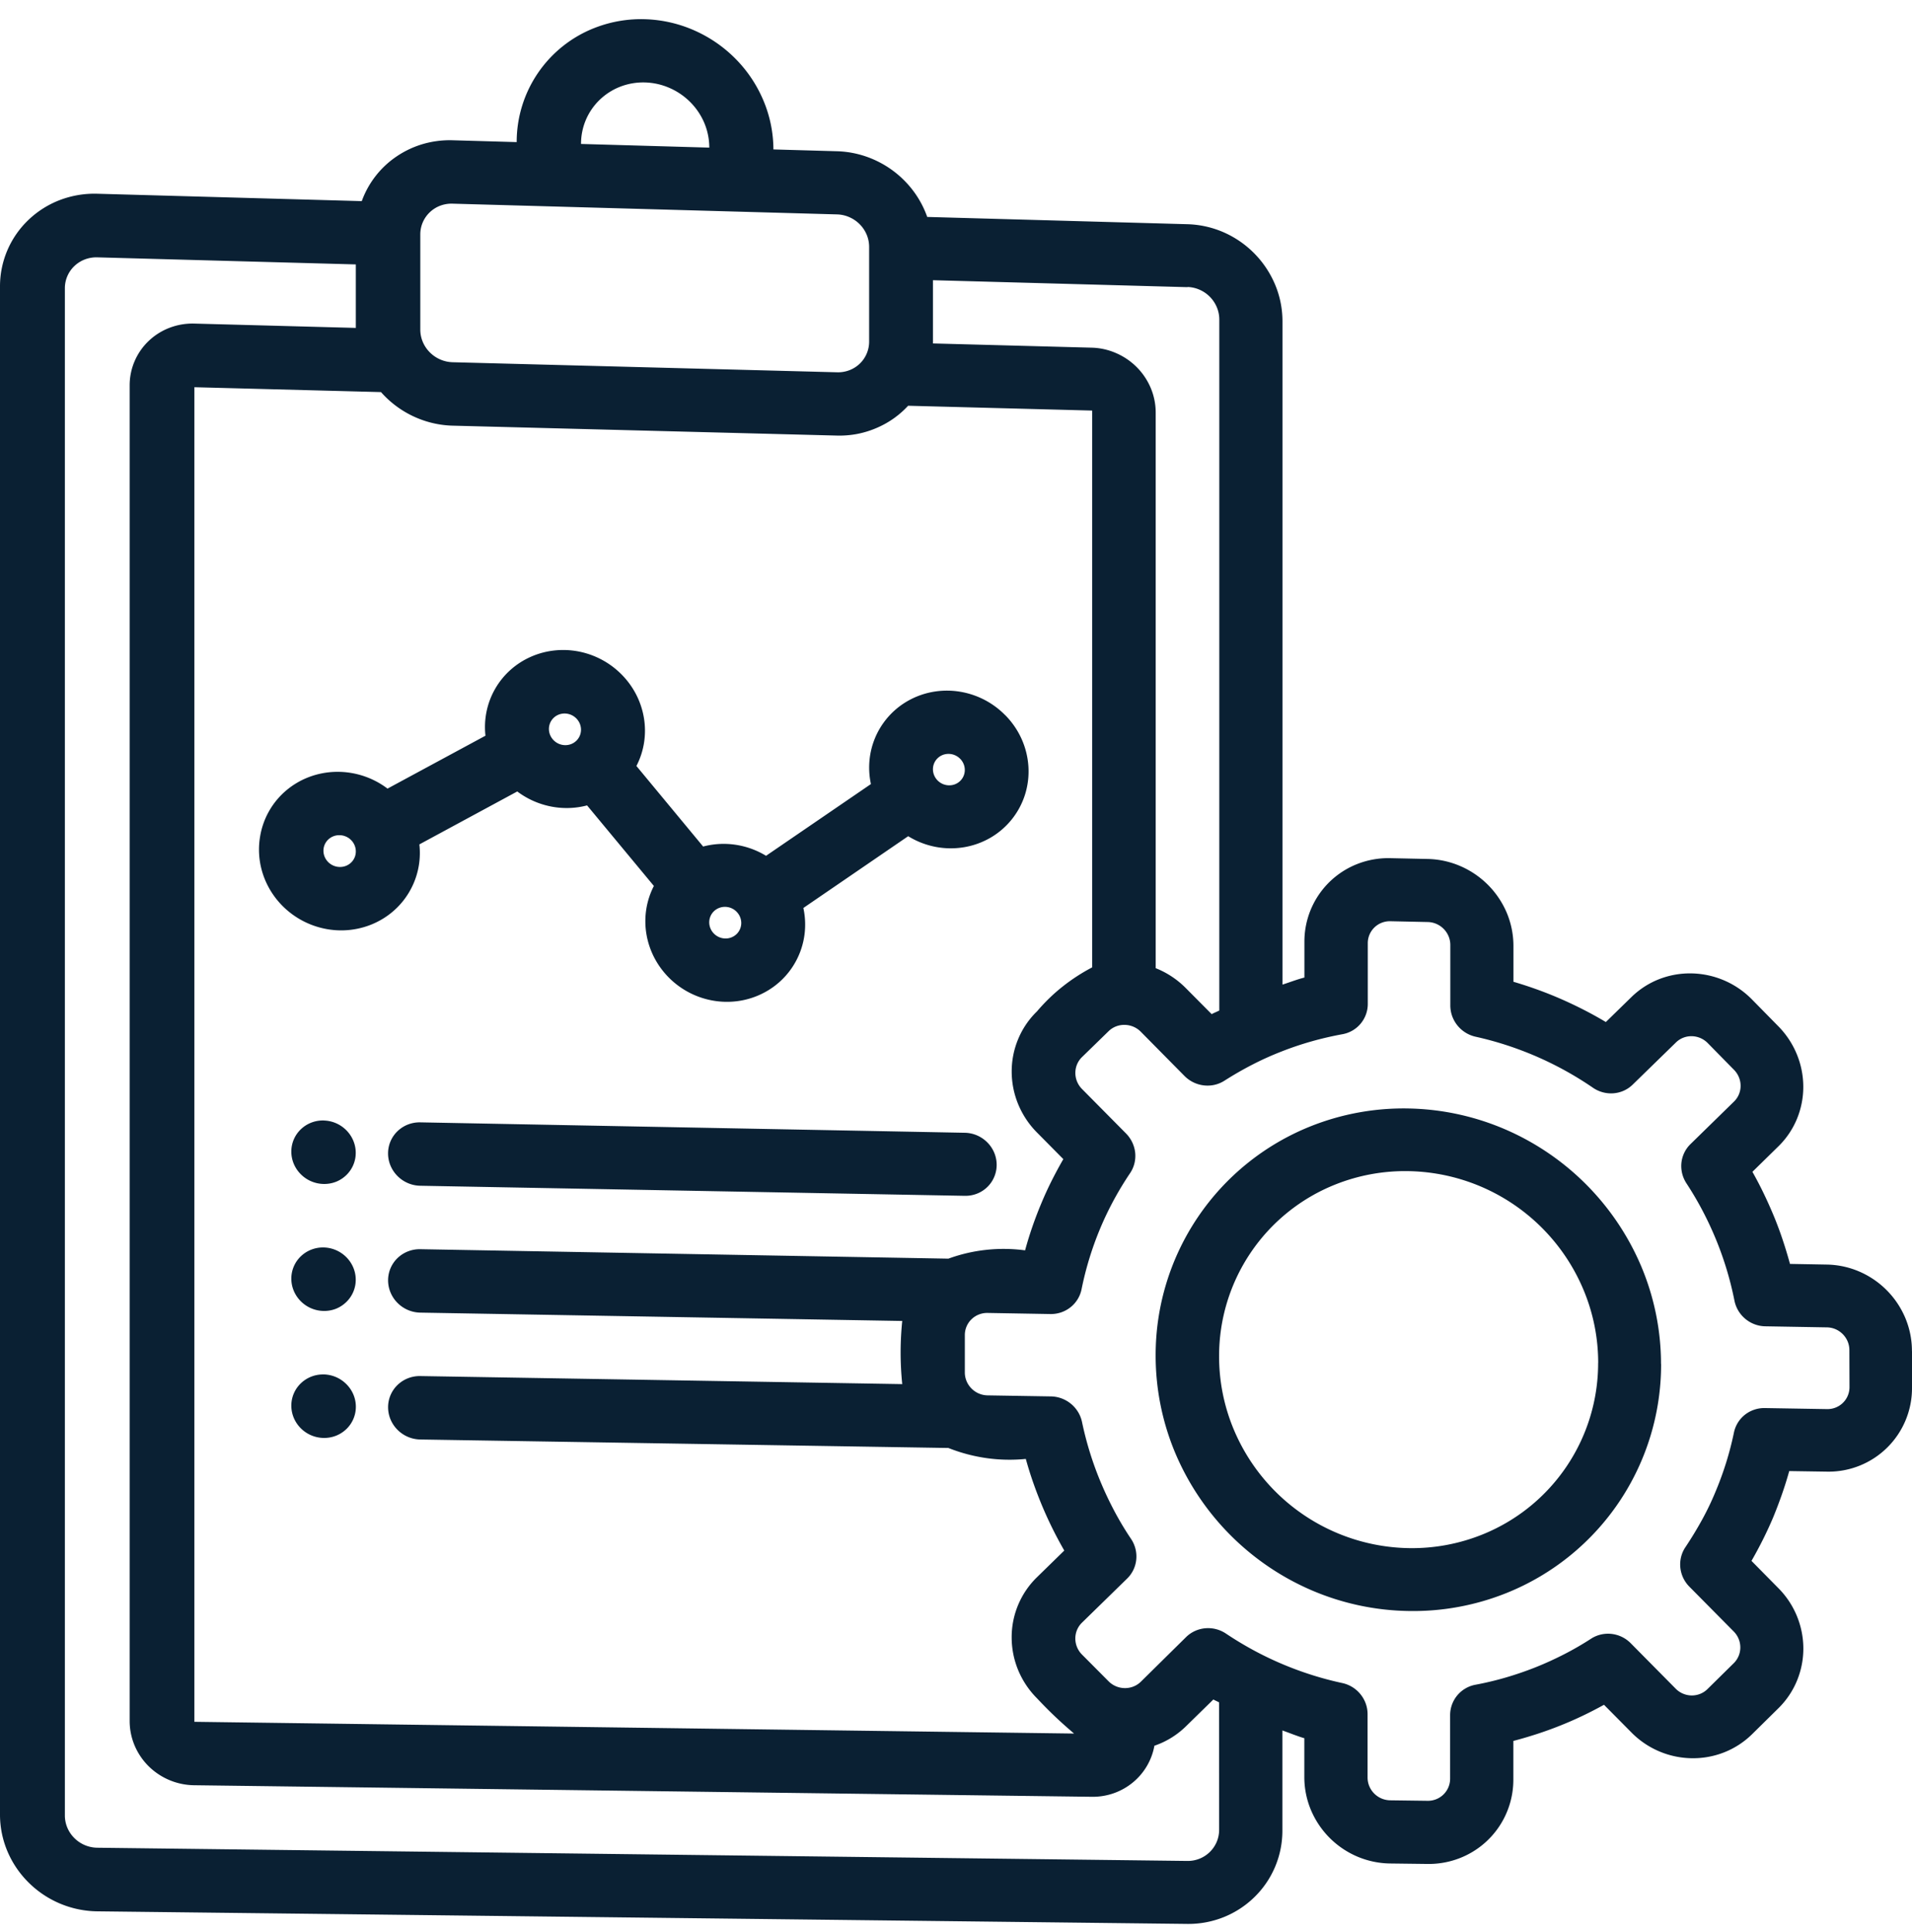 <svg id="Analysis_Tools_and_Modelling" data-name="Analysis Tools and Modelling" xmlns="http://www.w3.org/2000/svg" width="66.254" height="66.952" viewBox="0 0 66.254 66.952">
  <g id="Group_2333" data-name="Group 2333">
    <path id="Path_27283" data-name="Path 27283" d="M34.536,40.363a1.07,1.07,0,0,1-.674.994,1.1,1.1,0,0,1-.43.078l-18.869-.349a1.142,1.142,0,0,1-1.028-.69,1.093,1.093,0,0,1-.088-.429,1.066,1.066,0,0,1,.327-.771,1.091,1.091,0,0,1,.355-.229,1.116,1.116,0,0,1,.434-.078l18.869.361a1.123,1.123,0,0,1,.43.094,1.136,1.136,0,0,1,.351.241,1.123,1.123,0,0,1,.237.352A1.092,1.092,0,0,1,34.536,40.363Zm23.024,6.9a8.536,8.536,0,0,1-5.331,7.924,8.691,8.691,0,0,1-3.406.634,8.863,8.863,0,0,1-3.412-.735,8.979,8.979,0,0,1-4.675-4.713,8.721,8.721,0,0,1-.691-3.408,8.536,8.536,0,0,1,5.367-7.938,8.694,8.694,0,0,1,3.412-.618,8.875,8.875,0,0,1,3.4.752,8.988,8.988,0,0,1,4.645,4.711,8.731,8.731,0,0,1,.688,3.391Zm-2.18-.037a6.54,6.54,0,0,0-.514-2.546,6.7,6.7,0,0,0-6.042-4.1,6.52,6.52,0,0,0-2.558.465A6.391,6.391,0,0,0,42.244,47a6.54,6.54,0,0,0,.518,2.555,6.7,6.7,0,0,0,6.062,4.087,6.526,6.526,0,0,0,2.554-.476,6.4,6.4,0,0,0,4-5.942Zm10.874-.408V48.1a2.891,2.891,0,0,1-2.945,2.892L62,50.972q-.114.409-.254.809t-.3.79q-.165.39-.354.768t-.4.745l.934.947a2.976,2.976,0,0,1,.863,2.093,2.922,2.922,0,0,1-.216,1.1,2.881,2.881,0,0,1-.647.965l-.913.9a2.893,2.893,0,0,1-.977.633,2.947,2.947,0,0,1-1.111.2,2.994,2.994,0,0,1-2.091-.89l-.953-.962q-.37.205-.752.387t-.775.338q-.393.157-.8.289t-.814.239v1.343a2.914,2.914,0,0,1-1.813,2.7,2.957,2.957,0,0,1-1.155.219l-1.3-.016a3.005,3.005,0,0,1-1.157-.247,3.033,3.033,0,0,1-1.583-1.592,2.956,2.956,0,0,1-.235-1.153V60.228c-.065-.018-.129-.039-.192-.061s-.127-.045-.19-.068l-.189-.071-.189-.069v3.472a3.211,3.211,0,0,1-.966,2.3,3.253,3.253,0,0,1-1.047.689,3.291,3.291,0,0,1-1.283.243L3.371,66.227a3.436,3.436,0,0,1-2.382-1,3.37,3.37,0,0,1-.723-1.06A3.271,3.271,0,0,1,0,62.879V9.928A3.18,3.18,0,0,1,.989,7.617,3.26,3.26,0,0,1,2.06,6.937a3.367,3.367,0,0,1,1.311-.224l9.165.256a3.166,3.166,0,0,1,1.218-1.556,3.255,3.255,0,0,1,.9-.422,3.343,3.343,0,0,1,1.021-.131l2.229.064A4.241,4.241,0,0,1,20.626.959,4.414,4.414,0,0,1,22.357.666a4.56,4.56,0,0,1,1.729.4,4.634,4.634,0,0,1,1.411.981,4.565,4.565,0,0,1,.95,1.42A4.394,4.394,0,0,1,26.8,5.178l2.215.063a3.392,3.392,0,0,1,1.013.189,3.448,3.448,0,0,1,1.616,1.181,3.376,3.376,0,0,1,.486.906l9.02.252a3.37,3.37,0,0,1,1.283.294A3.43,3.43,0,0,1,44.18,9.851a3.294,3.294,0,0,1,.26,1.279V34.116c.063-.02.126-.041.189-.063l.189-.065c.063-.021.126-.042.19-.062s.128-.038.192-.054V32.627a2.885,2.885,0,0,1,1.818-2.684,2.948,2.948,0,0,1,1.157-.208l1.3.028a3.017,3.017,0,0,1,1.155.258,3.067,3.067,0,0,1,1.579,1.6,2.969,2.969,0,0,1,.234,1.153v1.244q.42.123.832.272t.813.324q.4.175.791.375t.766.424l.888-.866a2.869,2.869,0,0,1,.978-.627,2.938,2.938,0,0,1,1.112-.192,3.013,3.013,0,0,1,2.088.905l.913.929a3.018,3.018,0,0,1,.647.987,2.977,2.977,0,0,1,.216,1.111,2.913,2.913,0,0,1-.216,1.1,2.86,2.86,0,0,1-.647.961l-.9.882q.213.377.4.767t.352.789q.164.4.3.809t.25.826l1.281.023a2.977,2.977,0,0,1,1.146.253,3.032,3.032,0,0,1,1.567,1.592,2.961,2.961,0,0,1,.232,1.148ZM41.145,9.95l-8.817-.241V11.9l5.516.147a2.251,2.251,0,0,1,.857.2,2.291,2.291,0,0,1,.7.486,2.268,2.268,0,0,1,.472.706,2.2,2.2,0,0,1,.174.853V33.547a3.046,3.046,0,0,1,1.039.686l.9.906.065-.033.067-.03.067-.03.066-.032V11.071a1.1,1.1,0,0,0-.087-.427,1.143,1.143,0,0,0-.585-.6,1.123,1.123,0,0,0-.428-.1ZM35.933,35.044q.2-.235.42-.449t.461-.405q.24-.191.5-.36t.532-.311V14.226l-6.378-.167a3.159,3.159,0,0,1-.515.45,3.2,3.2,0,0,1-.595.327,3.252,3.252,0,0,1-.654.2,3.311,3.311,0,0,1-.692.057l-13.331-.344a3.4,3.4,0,0,1-.7-.093,3.45,3.45,0,0,1-1.779-1.07l-6.466-.169V59.66l30.482.407q-.169-.144-.335-.292t-.326-.3q-.161-.153-.317-.311t-.308-.32a3.012,3.012,0,0,1-.657-.99,2.971,2.971,0,0,1-.219-1.119,2.9,2.9,0,0,1,.876-2.084l.947-.925q-.216-.375-.408-.762t-.359-.785q-.167-.4-.309-.805t-.257-.823a5.7,5.7,0,0,1-1.361-.028,5.757,5.757,0,0,1-1.321-.351l-18.3-.294a1.14,1.14,0,0,1-.789-.335,1.125,1.125,0,0,1-.239-.353,1.091,1.091,0,0,1-.088-.429,1.069,1.069,0,0,1,.327-.772,1.094,1.094,0,0,1,.355-.23,1.117,1.117,0,0,1,.434-.079l16.7.279q-.028-.273-.042-.547t-.014-.548q0-.274.014-.547t.042-.546l-16.7-.289a1.141,1.141,0,0,1-.789-.336,1.127,1.127,0,0,1-.239-.354,1.092,1.092,0,0,1-.088-.429,1.068,1.068,0,0,1,.327-.771,1.092,1.092,0,0,1,.355-.229,1.117,1.117,0,0,1,.434-.079l18.3.328a5.542,5.542,0,0,1,1.308-.305,5.616,5.616,0,0,1,1.349.017q.113-.416.254-.823t.306-.8q.166-.4.357-.781t.408-.757l-.913-.922a3.035,3.035,0,0,1-.657-.994,2.98,2.98,0,0,1-.219-1.12,2.915,2.915,0,0,1,.219-1.111A2.875,2.875,0,0,1,35.933,35.044ZM20.134,4.988l4.444.127a2.2,2.2,0,0,0-.174-.858,2.283,2.283,0,0,0-.476-.71,2.317,2.317,0,0,0-.706-.49,2.28,2.28,0,0,0-.865-.2,2.207,2.207,0,0,0-.865.147,2.143,2.143,0,0,0-.707.45,2.109,2.109,0,0,0-.651,1.533Zm-5.57,6.433a1.1,1.1,0,0,0,.088.43,1.142,1.142,0,0,0,.239.355,1.161,1.161,0,0,0,.354.245,1.146,1.146,0,0,0,.434.1L29.01,12.9a1.1,1.1,0,0,0,.431-.075,1.071,1.071,0,0,0,.352-.225,1.057,1.057,0,0,0,.324-.765V8.555a1.1,1.1,0,0,0-.087-.428,1.139,1.139,0,0,0-.237-.354,1.154,1.154,0,0,0-.352-.244,1.134,1.134,0,0,0-.431-.1L15.679,7.057a1.111,1.111,0,0,0-.434.074,1.078,1.078,0,0,0-.354.226,1.057,1.057,0,0,0-.327.767Zm27.68,47.566-.05-.026-.05-.024-.05-.024-.049-.026-.961.94a2.907,2.907,0,0,1-.782.541,2.934,2.934,0,0,1-.3.121,2.139,2.139,0,0,1-.752,1.277,2.172,2.172,0,0,1-.649.366,2.2,2.2,0,0,1-.761.126l-31.107-.4A2.288,2.288,0,0,1,5.151,61.2a2.248,2.248,0,0,1-.481-.706,2.182,2.182,0,0,1-.177-.86V13.355a2.121,2.121,0,0,1,.658-1.54,2.172,2.172,0,0,1,.713-.453,2.24,2.24,0,0,1,.872-.15l5.594.15v-2.2L3.371,8.917a1.122,1.122,0,0,0-.437.075,1.086,1.086,0,0,0-.357.227,1.06,1.06,0,0,0-.329.77V62.907a1.09,1.09,0,0,0,.089.43,1.123,1.123,0,0,0,.241.353,1.145,1.145,0,0,0,.794.333l37.773.458a1.1,1.1,0,0,0,.428-.081,1.081,1.081,0,0,0,.585-.573,1.073,1.073,0,0,0,.087-.423ZM64.084,46.778a.779.779,0,0,0-.061-.3.8.8,0,0,0-.413-.419.783.783,0,0,0-.3-.066l-2.143-.037a1.1,1.1,0,0,1-.371-.072,1.117,1.117,0,0,1-.559-.467,1.1,1.1,0,0,1-.136-.353q-.108-.541-.267-1.069t-.368-1.038q-.209-.51-.466-1T58.437,41a1.1,1.1,0,0,1-.149-.346,1.087,1.087,0,0,1-.024-.364,1.068,1.068,0,0,1,.1-.349,1.055,1.055,0,0,1,.216-.3l1.508-1.474a.753.753,0,0,0,.17-.253.767.767,0,0,0,.057-.29.784.784,0,0,0-.057-.293.8.8,0,0,0-.17-.26l-.913-.929a.793.793,0,0,0-.55-.238.773.773,0,0,0-.293.051.755.755,0,0,0-.257.165l-1.5,1.462a1.06,1.06,0,0,1-.309.21,1.08,1.08,0,0,1-.354.09,1.1,1.1,0,0,1-.366-.033,1.116,1.116,0,0,1-.346-.158q-.462-.317-.95-.587t-1-.493q-.511-.222-1.042-.395t-1.076-.294a1.122,1.122,0,0,1-.811-.712,1.092,1.092,0,0,1-.065-.372v-2.1a.781.781,0,0,0-.062-.3.8.8,0,0,0-.72-.49l-1.3-.028a.776.776,0,0,0-.3.055.758.758,0,0,0-.478.706v2.105a1.065,1.065,0,0,1-.878,1.049q-.547.1-1.08.251t-1.046.354q-.513.2-1.005.454t-.957.551a1.078,1.078,0,0,1-.348.145,1.1,1.1,0,0,1-.369.018,1.126,1.126,0,0,1-.669-.327l-1.512-1.53a.8.8,0,0,0-.556-.239.786.786,0,0,0-.3.051.764.764,0,0,0-.26.166l-.924.9a.757.757,0,0,0-.172.255.768.768,0,0,0-.057.292.785.785,0,0,0,.057.295.8.8,0,0,0,.172.261l1.526,1.542a1.119,1.119,0,0,1,.218.312,1.1,1.1,0,0,1,.1.355,1.079,1.079,0,0,1-.025.365,1.063,1.063,0,0,1-.151.342q-.307.456-.568.938t-.472.988q-.211.505-.372,1.031t-.27,1.066a1.064,1.064,0,0,1-.382.624,1.082,1.082,0,0,1-.323.177,1.1,1.1,0,0,1-.376.059l-2.175-.038a.786.786,0,0,0-.307.056.773.773,0,0,0-.251.163.762.762,0,0,0-.231.548v1.3a.78.78,0,0,0,.062.3.8.8,0,0,0,.169.251.8.8,0,0,0,.557.238l2.194.036a1.126,1.126,0,0,1,.939.536,1.1,1.1,0,0,1,.14.352q.113.54.277,1.067t.378,1.035q.213.508.475,1t.57.949a1.1,1.1,0,0,1,.153.348,1.086,1.086,0,0,1,.026.367,1.066,1.066,0,0,1-.317.659l-1.564,1.527a.764.764,0,0,0-.23.548.782.782,0,0,0,.057.294.793.793,0,0,0,.172.261l.924.929a.8.8,0,0,0,.556.235.79.79,0,0,0,.3-.053.772.772,0,0,0,.26-.167L41.1,56.724a1.076,1.076,0,0,1,.31-.212,1.1,1.1,0,0,1,.355-.093,1.114,1.114,0,0,1,.716.184q.46.308.945.571t.991.478q.506.215,1.031.382t1.064.283a1.114,1.114,0,0,1,.812.708,1.088,1.088,0,0,1,.065.371v2.2a.778.778,0,0,0,.062.3.795.795,0,0,0,.721.484l1.3.017a.778.778,0,0,0,.3-.057.765.765,0,0,0,.477-.71v-2.2a1.072,1.072,0,0,1,.876-1.054q.537-.1,1.06-.253t1.027-.353q.5-.2.986-.449t.939-.543a1.073,1.073,0,0,1,.345-.144,1.092,1.092,0,0,1,.365-.019,1.107,1.107,0,0,1,.66.322l1.559,1.576a.79.79,0,0,0,.55.234.778.778,0,0,0,.292-.053.763.763,0,0,0,.257-.166l.913-.9a.759.759,0,0,0,.17-.254.77.77,0,0,0,.057-.291.784.784,0,0,0-.227-.551L58.54,54.978a1.1,1.1,0,0,1-.314-.665,1.079,1.079,0,0,1,.026-.364,1.063,1.063,0,0,1,.152-.342q.3-.45.564-.927t.47-.975q.211-.5.373-1.017t.273-1.052a1.062,1.062,0,0,1,.7-.789,1.079,1.079,0,0,1,.369-.058l2.161.036a.768.768,0,0,0,.3-.056.759.759,0,0,0,.474-.705Zm-29.253-22a2.807,2.807,0,0,1,.572.834,2.751,2.751,0,0,1,.233.945,2.683,2.683,0,0,1-.112.958,2.653,2.653,0,0,1-1.217,1.52,2.717,2.717,0,0,1-.914.323,2.788,2.788,0,0,1-.978-.015,2.829,2.829,0,0,1-.945-.369l-3.632,2.487a2.705,2.705,0,0,1,.045.876,2.66,2.66,0,0,1-1.4,2.055,2.732,2.732,0,0,1-.834.283,2.8,2.8,0,0,1-.866.008,2.844,2.844,0,0,1-2.1-1.48,2.765,2.765,0,0,1-.28-.817,2.7,2.7,0,0,1-.012-.857,2.657,2.657,0,0,1,.267-.831l-2.315-2.791a2.776,2.776,0,0,1-.63.09,2.823,2.823,0,0,1-.63-.054,2.86,2.86,0,0,1-1.159-.519l-3.392,1.834A2.667,2.667,0,0,1,13.467,31.7a2.727,2.727,0,0,1-.849.422,2.8,2.8,0,0,1-.95.111,2.881,2.881,0,0,1-1.717-.693,2.838,2.838,0,0,1-.612-.741,2.767,2.767,0,0,1-.325-.9,2.7,2.7,0,0,1,0-.92,2.655,2.655,0,0,1,.9-1.587,2.714,2.714,0,0,1,.818-.477,2.8,2.8,0,0,1,.914-.171,2.866,2.866,0,0,1,1.782.581l3.394-1.833a2.683,2.683,0,0,1,.041-.852,2.65,2.65,0,0,1,.817-1.42,2.685,2.685,0,0,1,.716-.463,2.749,2.749,0,0,1,.831-.22,2.819,2.819,0,0,1,.845.041,2.859,2.859,0,0,1,1.491.817,2.819,2.819,0,0,1,.5.707,2.761,2.761,0,0,1,.254.8,2.7,2.7,0,0,1,0,.833,2.649,2.649,0,0,1-.264.806l2.312,2.791a2.77,2.77,0,0,1,.558-.088,2.809,2.809,0,0,1,.561.026,2.845,2.845,0,0,1,1.061.383l3.634-2.486a2.707,2.707,0,0,1-.043-.883,2.65,2.65,0,0,1,1.427-2.054,2.717,2.717,0,0,1,.843-.27,2.787,2.787,0,0,1,.87.009,2.838,2.838,0,0,1,1.553.809ZM12.167,29.109a.574.574,0,0,0-.4-.17.561.561,0,0,0-.21.036.542.542,0,0,0-.185.117.532.532,0,0,0-.164.385.55.55,0,0,0,.041.208.564.564,0,0,0,.123.185.574.574,0,0,0,.4.17.561.561,0,0,0,.21-.036.542.542,0,0,0,.185-.117.532.532,0,0,0,.163-.385.55.55,0,0,0-.041-.208A.564.564,0,0,0,12.167,29.109Zm7.017-3.46a.572.572,0,0,0,.393.17.557.557,0,0,0,.209-.035.538.538,0,0,0,.184-.116.529.529,0,0,0,.122-.179.536.536,0,0,0,.041-.205.55.55,0,0,0-.041-.207.564.564,0,0,0-.122-.184.572.572,0,0,0-.393-.17.557.557,0,0,0-.209.035.538.538,0,0,0-.184.116.53.53,0,0,0-.122.179.536.536,0,0,0-.041.205.55.55,0,0,0,.041.207.564.564,0,0,0,.122.184Zm6.34,5.942a.568.568,0,0,0-.392-.169.555.555,0,0,0-.209.036.538.538,0,0,0-.184.116.53.53,0,0,0-.122.179.536.536,0,0,0-.041.205.549.549,0,0,0,.041.207.562.562,0,0,0,.122.184.568.568,0,0,0,.392.169.555.555,0,0,0,.209-.036.538.538,0,0,0,.183-.116.53.53,0,0,0,.122-.179.537.537,0,0,0,.041-.205.55.55,0,0,0-.041-.207.562.562,0,0,0-.122-.184Zm7.746-5.3a.566.566,0,0,0-.39-.169.552.552,0,0,0-.208.035.534.534,0,0,0-.183.116.528.528,0,0,0-.121.178.536.536,0,0,0-.04.2.549.549,0,0,0,.04.207.562.562,0,0,0,.121.184.566.566,0,0,0,.391.169.552.552,0,0,0,.208-.035.534.534,0,0,0,.183-.116.528.528,0,0,0,.121-.178.536.536,0,0,0,.04-.2.55.55,0,0,0-.04-.207.562.562,0,0,0-.121-.184ZM11.213,38.824a1.119,1.119,0,0,0-.435.078,1.092,1.092,0,0,0-.355.229,1.067,1.067,0,0,0-.328.772,1.093,1.093,0,0,0,.088.43,1.13,1.13,0,0,0,.24.354,1.145,1.145,0,0,0,.791.337,1.119,1.119,0,0,0,.435-.078A1.092,1.092,0,0,0,12,40.717a1.067,1.067,0,0,0,.327-.771,1.093,1.093,0,0,0-.088-.43A1.13,1.13,0,0,0,12,39.162a1.145,1.145,0,0,0-.79-.337Zm0,4.4a1.12,1.12,0,0,0-.435.079,1.094,1.094,0,0,0-.355.229,1.068,1.068,0,0,0-.328.772,1.092,1.092,0,0,0,.088.43,1.128,1.128,0,0,0,.24.354,1.144,1.144,0,0,0,.791.336,1.119,1.119,0,0,0,.435-.079A1.094,1.094,0,0,0,12,45.114a1.068,1.068,0,0,0,.327-.772,1.092,1.092,0,0,0-.088-.429A1.128,1.128,0,0,0,12,43.56a1.144,1.144,0,0,0-.79-.336Zm0,4.4a1.12,1.12,0,0,0-.435.079,1.1,1.1,0,0,0-.355.23,1.069,1.069,0,0,0-.328.772,1.091,1.091,0,0,0,.088.43,1.126,1.126,0,0,0,.24.354,1.142,1.142,0,0,0,.791.335,1.12,1.12,0,0,0,.435-.079,1.1,1.1,0,0,0,.355-.23,1.069,1.069,0,0,0,.327-.772,1.091,1.091,0,0,0-.088-.429A1.126,1.126,0,0,0,12,47.958a1.142,1.142,0,0,0-.79-.335Z" fill="#0a2033"/>
  </g>
</svg>
